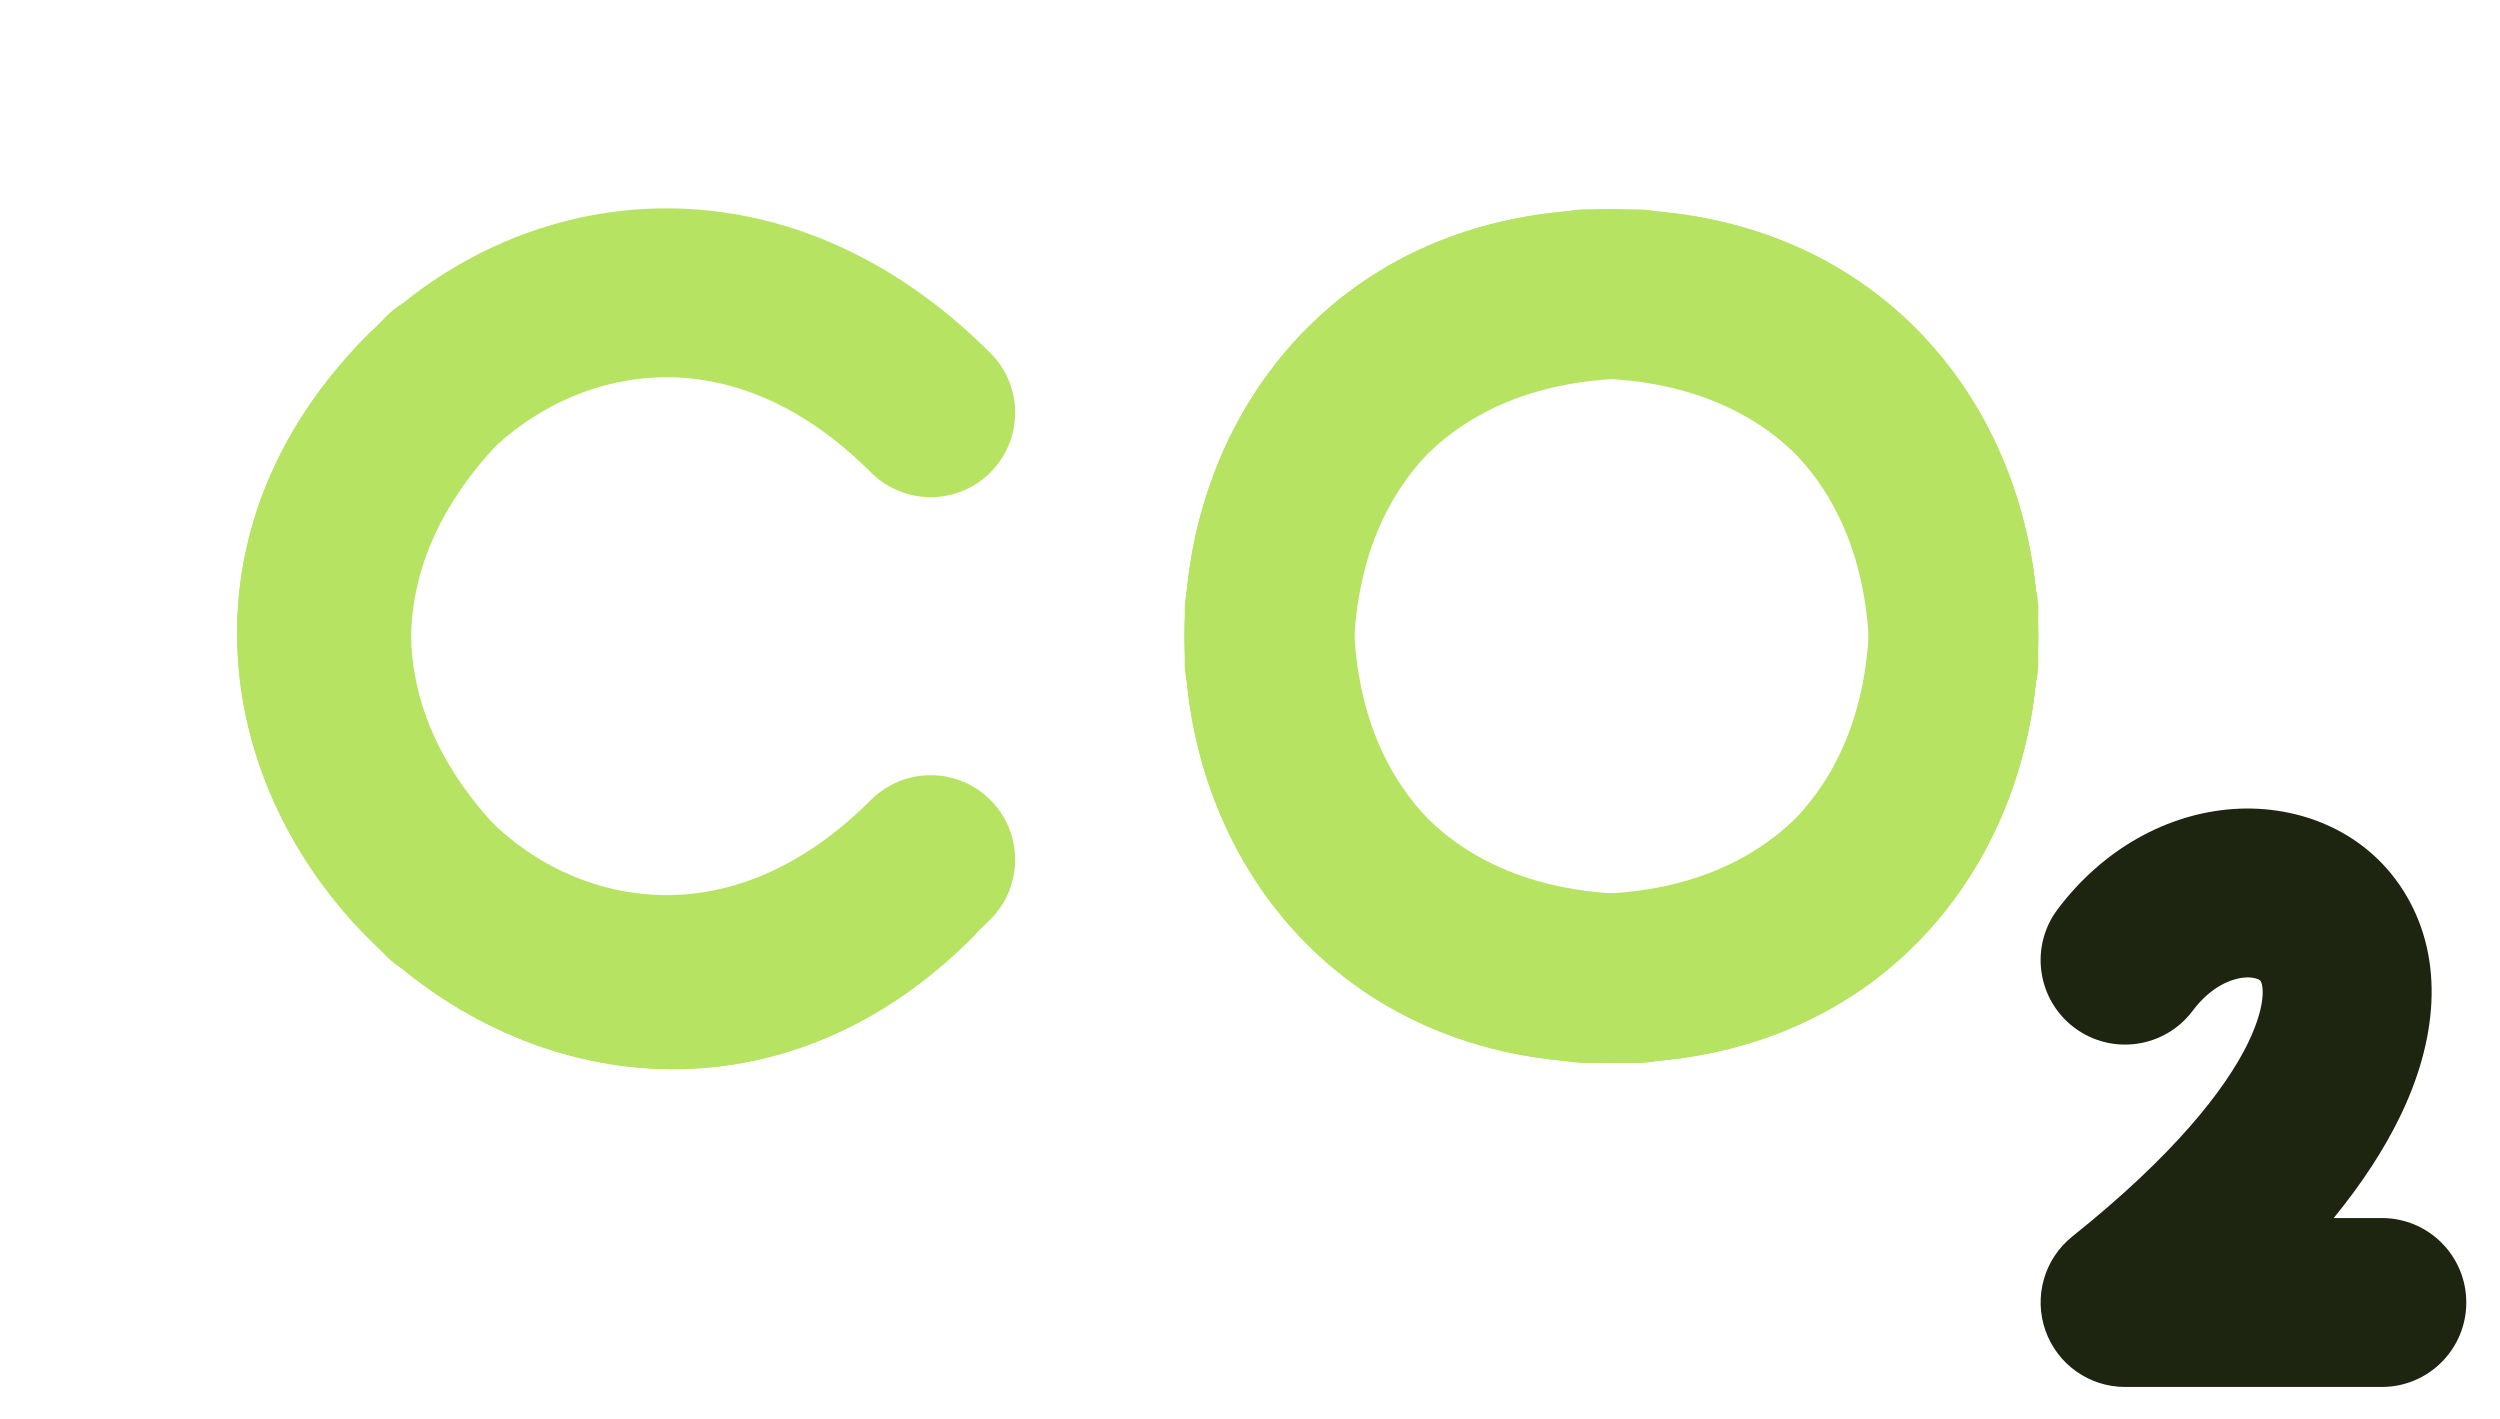 <svg width="37" height="21" viewBox="0 0 37 21" fill="none" xmlns="http://www.w3.org/2000/svg">
<path fill-rule="evenodd" clip-rule="evenodd" d="M28.198 4.81C29.417 5.977 30.167 7.678 30.167 9.806C30.167 10.496 29.607 11.056 28.917 11.056C28.227 11.056 27.667 10.496 27.667 9.806C27.667 8.295 27.15 7.268 26.469 6.616C25.813 5.988 24.935 5.641 24.022 5.603C22.695 5.647 21.762 6.103 21.14 6.706C20.537 7.328 20.082 8.261 20.037 9.588C20.076 10.501 20.423 11.379 21.05 12.035C21.702 12.716 22.729 13.233 24.24 13.233C24.93 13.233 25.49 13.792 25.49 14.483C25.49 15.173 24.93 15.733 24.24 15.733C22.113 15.733 20.411 14.983 19.244 13.764C18.263 12.738 17.712 11.435 17.57 10.108C17.546 10.011 17.533 9.91 17.533 9.806C17.533 9.735 17.534 9.665 17.536 9.595C17.534 9.535 17.533 9.476 17.533 9.416C17.533 7.856 18.093 6.271 19.244 5.068C19.286 5.024 19.329 4.981 19.372 4.938C19.415 4.895 19.458 4.852 19.502 4.81C20.705 3.658 22.291 3.099 23.85 3.099C23.91 3.099 23.97 3.1 24.03 3.101C24.099 3.1 24.169 3.099 24.24 3.099C24.344 3.099 24.445 3.112 24.542 3.136C25.87 3.277 27.173 3.829 28.198 4.81Z" fill="#B6E462"/>
<path fill-rule="evenodd" clip-rule="evenodd" d="M25.098 4.349C25.098 5.039 24.538 5.599 23.848 5.599C22.498 5.599 21.577 6.093 20.982 6.763C20.366 7.456 20.031 8.415 20.031 9.416C20.031 10.416 20.366 11.376 20.982 12.069C21.577 12.739 22.498 13.233 23.848 13.233C24.538 13.233 25.098 13.792 25.098 14.483C25.098 15.173 24.538 15.733 23.848 15.733C21.82 15.733 20.206 14.96 19.113 13.73C18.04 12.523 17.531 10.949 17.531 9.416C17.531 7.883 18.04 6.309 19.113 5.102C20.206 3.872 21.82 3.099 23.848 3.099C24.538 3.099 25.098 3.659 25.098 4.349Z" fill="#B6E462"/>
<path fill-rule="evenodd" clip-rule="evenodd" d="M25.098 4.349C25.098 5.039 24.538 5.599 23.848 5.599C22.498 5.599 21.577 6.093 20.982 6.763C20.366 7.456 20.031 8.415 20.031 9.416C20.031 10.416 20.366 11.376 20.982 12.069C21.577 12.739 22.498 13.233 23.848 13.233C24.538 13.233 25.098 13.792 25.098 14.483C25.098 15.173 24.538 15.733 23.848 15.733C21.82 15.733 20.206 14.96 19.113 13.73C18.04 12.523 17.531 10.949 17.531 9.416C17.531 7.883 18.04 6.309 19.113 5.102C20.206 3.872 21.82 3.099 23.848 3.099C24.538 3.099 25.098 3.659 25.098 4.349Z" fill="#B6E462"/>
<path fill-rule="evenodd" clip-rule="evenodd" d="M19.503 14.021C18.284 12.854 17.534 11.153 17.534 9.026C17.534 8.336 18.094 7.776 18.784 7.776C19.475 7.776 20.034 8.336 20.034 9.026C20.034 10.537 20.551 11.563 21.232 12.215C21.888 12.843 22.766 13.19 23.679 13.229C25.006 13.184 25.939 12.729 26.561 12.125C27.164 11.504 27.619 10.57 27.664 9.243C27.625 8.33 27.279 7.452 26.651 6.797C25.999 6.116 24.972 5.599 23.461 5.599C22.771 5.599 22.211 5.039 22.211 4.349C22.211 3.658 22.771 3.099 23.461 3.099C25.588 3.099 27.29 3.849 28.457 5.068C29.438 6.093 29.99 7.396 30.131 8.724C30.155 8.82 30.168 8.922 30.168 9.026C30.168 9.096 30.167 9.167 30.166 9.236C30.167 9.296 30.168 9.356 30.168 9.416C30.168 10.975 29.608 12.56 28.457 13.764C28.415 13.807 28.372 13.851 28.329 13.893C28.286 13.937 28.243 13.979 28.199 14.021C26.996 15.173 25.41 15.732 23.851 15.732C23.791 15.732 23.731 15.732 23.671 15.73C23.602 15.732 23.532 15.732 23.461 15.732C23.357 15.732 23.256 15.72 23.159 15.696C21.831 15.554 20.529 15.003 19.503 14.021Z" fill="#B6E462"/>
<path fill-rule="evenodd" clip-rule="evenodd" d="M22.598 14.482C22.598 13.792 23.157 13.232 23.848 13.232C25.197 13.232 26.118 12.739 26.713 12.069C27.33 11.376 27.665 10.416 27.665 9.416C27.665 8.415 27.33 7.456 26.713 6.763C26.118 6.093 25.197 5.599 23.848 5.599C23.157 5.599 22.598 5.039 22.598 4.349C22.598 3.658 23.157 3.099 23.848 3.099C25.876 3.099 27.489 3.872 28.582 5.102C29.655 6.309 30.165 7.883 30.165 9.416C30.165 10.949 29.655 12.523 28.582 13.73C27.489 14.96 25.876 15.732 23.848 15.732C23.157 15.732 22.598 15.173 22.598 14.482Z" fill="#B6E462"/>
<path fill-rule="evenodd" clip-rule="evenodd" d="M22.598 14.482C22.598 13.792 23.157 13.232 23.848 13.232C25.197 13.232 26.118 12.739 26.713 12.069C27.33 11.376 27.665 10.416 27.665 9.416C27.665 8.415 27.33 7.456 26.713 6.763C26.118 6.093 25.197 5.599 23.848 5.599C23.157 5.599 22.598 5.039 22.598 4.349C22.598 3.658 23.157 3.099 23.848 3.099C25.876 3.099 27.489 3.872 28.582 5.102C29.655 6.309 30.165 7.883 30.165 9.416C30.165 10.949 29.655 12.523 28.582 13.73C27.489 14.96 25.876 15.732 23.848 15.732C23.157 15.732 22.598 15.173 22.598 14.482Z" fill="#B6E462"/>
<path fill-rule="evenodd" clip-rule="evenodd" d="M9.734 3.085C11.421 3.048 13.154 3.72 14.658 5.225C15.146 5.713 15.146 6.504 14.658 6.992C14.17 7.48 13.379 7.48 12.89 6.992C11.822 5.924 10.731 5.563 9.788 5.584C8.88 5.604 8.014 5.979 7.341 6.598C6.435 7.567 6.097 8.55 6.084 9.416C6.097 10.282 6.435 11.264 7.341 12.234C8.014 12.852 8.88 13.227 9.788 13.247C10.731 13.268 11.822 12.907 12.89 11.839C13.379 11.351 14.17 11.351 14.658 11.839C15.146 12.327 15.146 13.119 14.658 13.607C13.154 15.111 11.421 15.784 9.734 15.747C8.315 15.716 7.003 15.184 5.964 14.346C5.879 14.294 5.798 14.232 5.725 14.158C5.675 14.108 5.626 14.058 5.578 14.008C5.534 13.966 5.491 13.925 5.449 13.882C4.347 12.78 3.621 11.263 3.585 9.598C3.583 9.537 3.583 9.476 3.584 9.416C3.583 9.355 3.583 9.294 3.585 9.233C3.621 7.568 4.347 6.052 5.449 4.949C5.491 4.907 5.534 4.865 5.578 4.824C5.626 4.773 5.675 4.723 5.725 4.673C5.798 4.6 5.879 4.537 5.964 4.486C7.003 3.647 8.315 3.116 9.734 3.085Z" fill="#B6E462"/>
<path fill-rule="evenodd" clip-rule="evenodd" d="M7.218 4.949C7.706 5.437 7.706 6.229 7.218 6.717C6.263 7.671 5.962 8.671 6.014 9.566C6.069 10.492 6.51 11.407 7.218 12.115C7.925 12.822 8.841 13.264 9.766 13.318C10.661 13.371 11.661 13.069 12.616 12.115C13.104 11.626 13.895 11.626 14.383 12.115C14.872 12.603 14.872 13.394 14.383 13.882C12.949 15.316 11.262 15.91 9.619 15.814C8.007 15.719 6.534 14.966 5.45 13.882C4.366 12.798 3.613 11.325 3.519 9.713C3.422 8.07 4.016 6.383 5.45 4.949C5.938 4.461 6.73 4.461 7.218 4.949Z" fill="#B6E462"/>
<path fill-rule="evenodd" clip-rule="evenodd" d="M7.218 4.949C7.706 5.437 7.706 6.229 7.218 6.717C6.263 7.671 5.962 8.671 6.014 9.566C6.069 10.492 6.51 11.407 7.218 12.115C7.925 12.822 8.841 13.264 9.766 13.318C10.661 13.371 11.661 13.069 12.616 12.115C13.104 11.626 13.895 11.626 14.383 12.115C14.872 12.603 14.872 13.394 14.383 13.882C12.949 15.316 11.262 15.91 9.619 15.814C8.007 15.719 6.534 14.966 5.45 13.882C4.366 12.798 3.613 11.325 3.519 9.713C3.422 8.07 4.016 6.383 5.45 4.949C5.938 4.461 6.73 4.461 7.218 4.949Z" fill="#B6E462"/>
<path fill-rule="evenodd" clip-rule="evenodd" d="M33.228 14.467C33.033 14.48 32.724 14.596 32.451 14.96C32.037 15.512 31.253 15.624 30.701 15.21C30.149 14.796 30.037 14.012 30.451 13.46C31.129 12.557 32.086 12.039 33.059 11.973C34.022 11.908 35.058 12.302 35.619 13.263C36.179 14.223 36.069 15.405 35.513 16.54C35.28 17.017 34.958 17.513 34.539 18.027L35.251 18.027C35.942 18.027 36.501 18.586 36.501 19.277C36.501 19.967 35.942 20.527 35.251 20.527L31.451 20.527C30.92 20.527 30.447 20.191 30.272 19.69C30.096 19.189 30.256 18.632 30.67 18.3C32.174 17.098 32.933 16.126 33.268 15.442C33.432 15.105 33.48 14.867 33.487 14.722C33.493 14.582 33.463 14.529 33.459 14.523C33.455 14.516 33.449 14.507 33.423 14.494C33.392 14.48 33.328 14.46 33.228 14.467Z" fill="#1D240F"/>
</svg>
